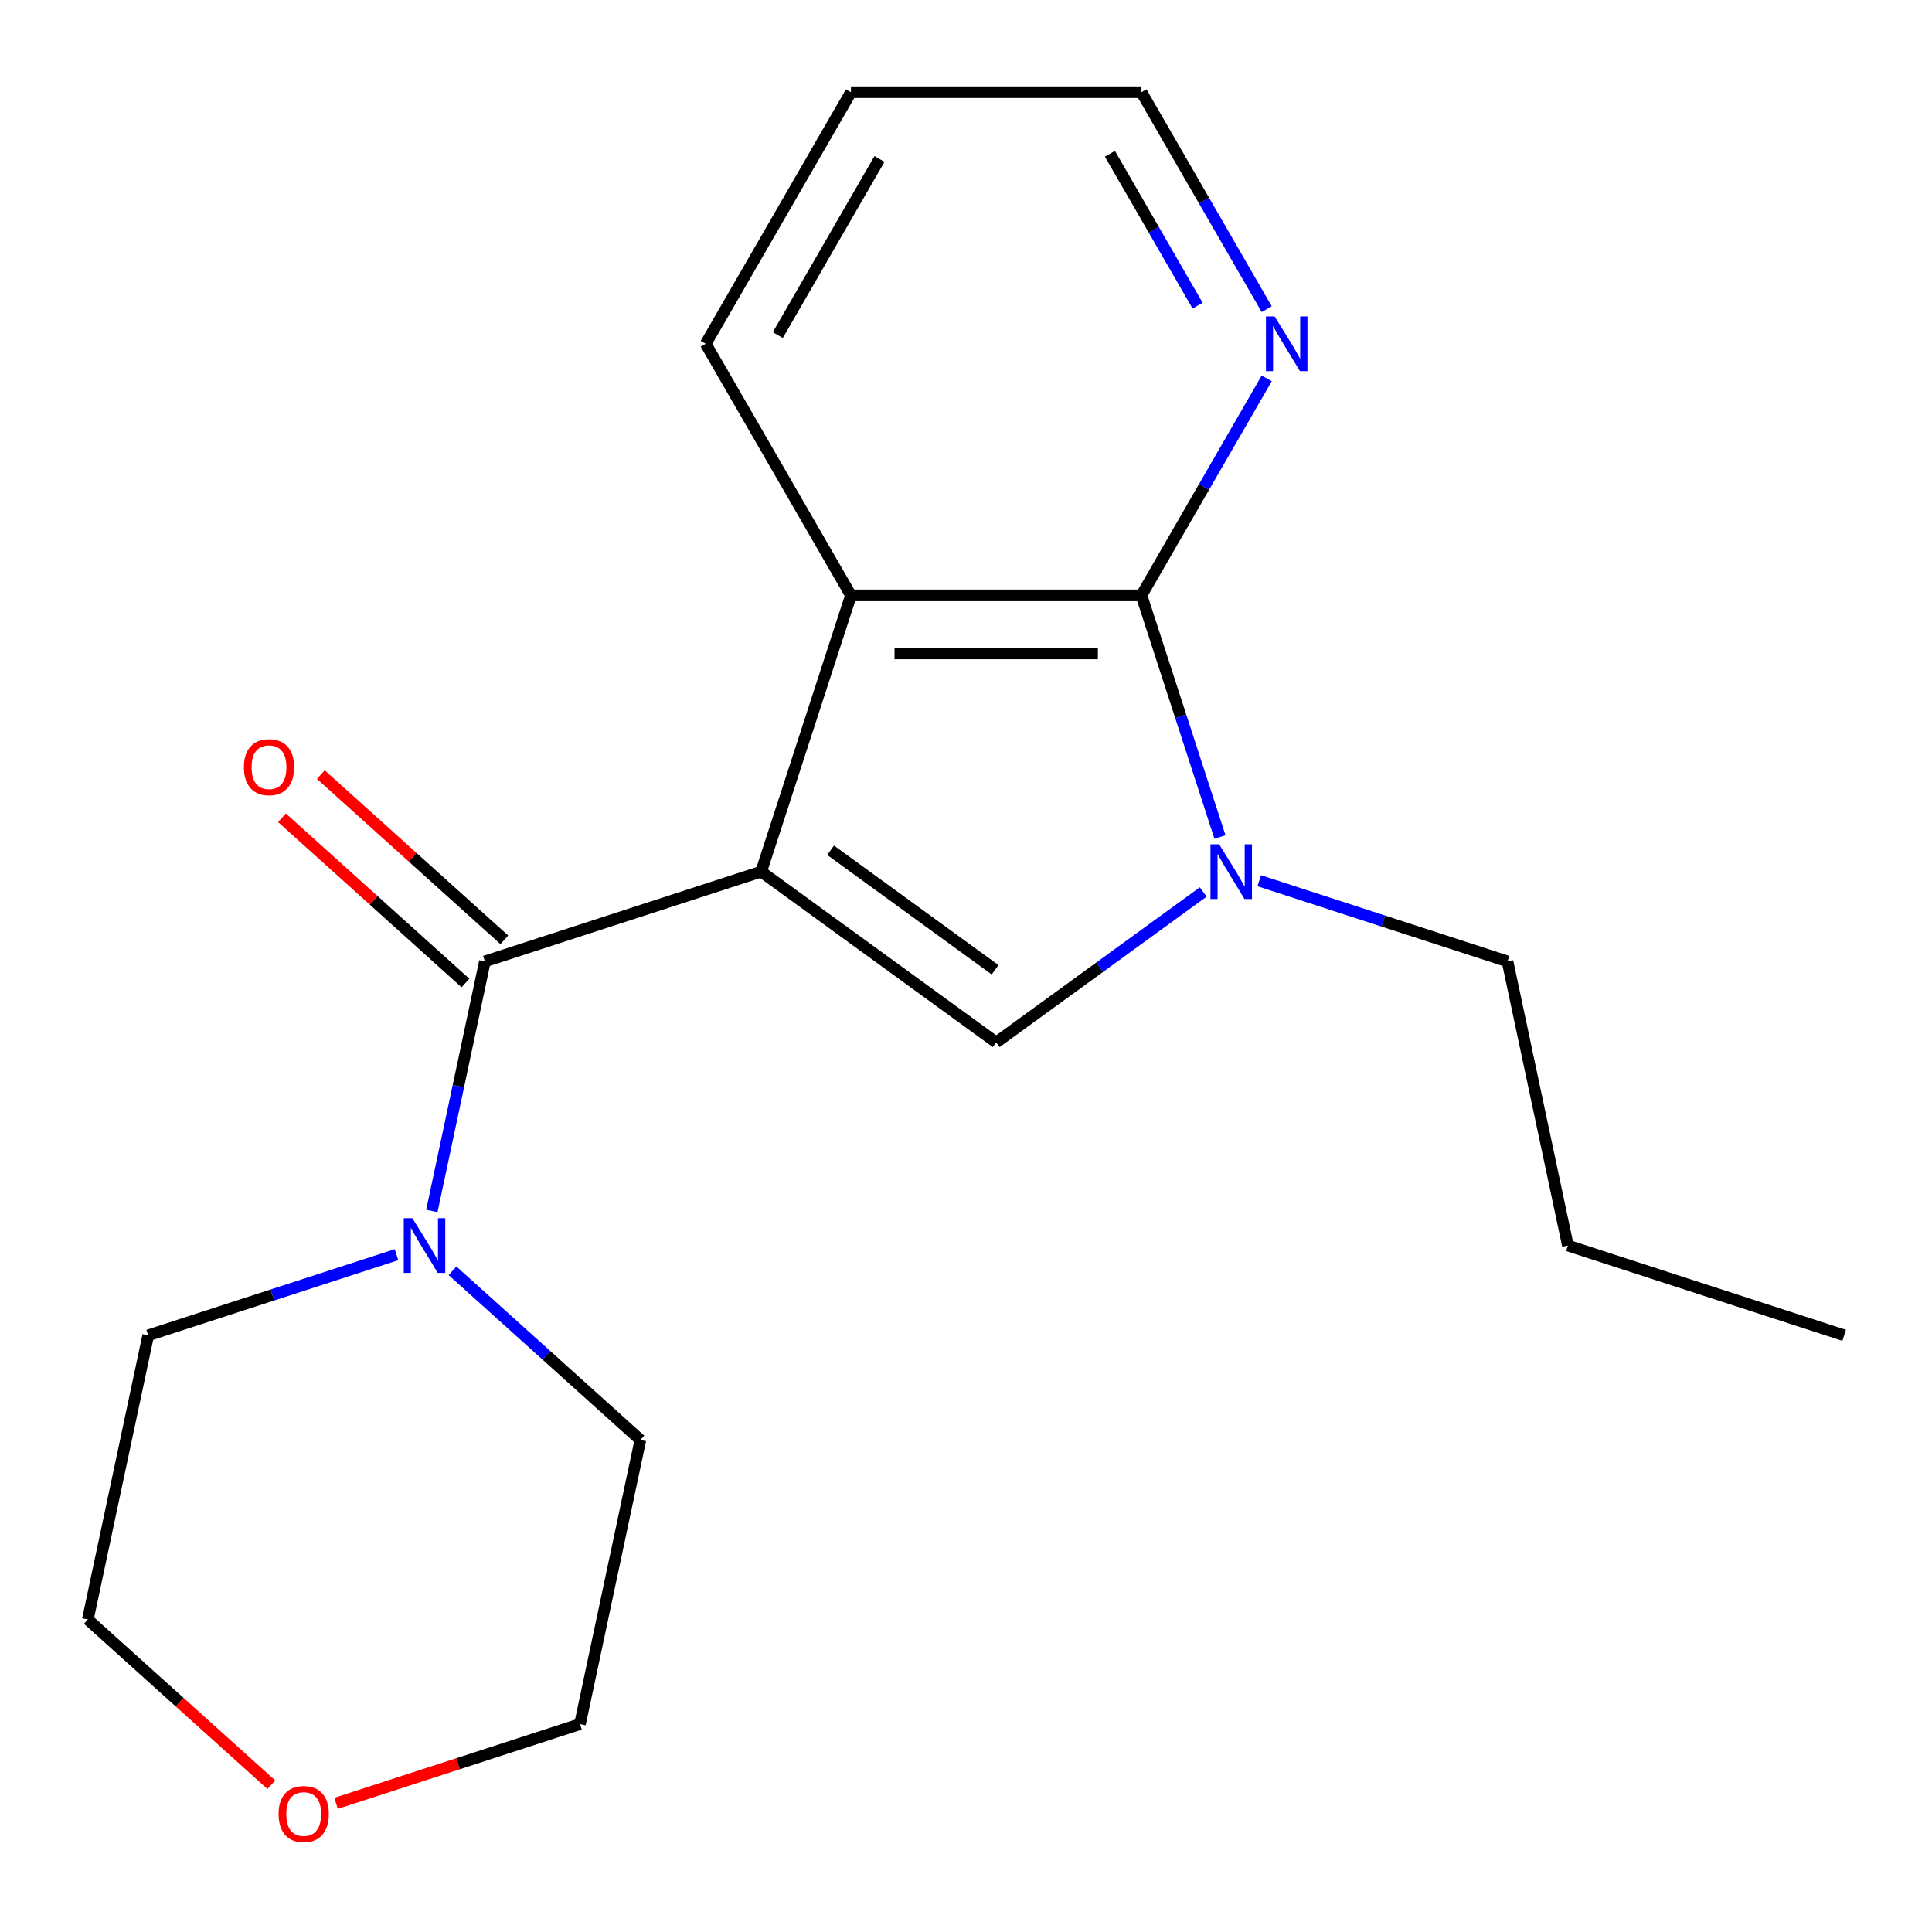 <?xml version='1.0' encoding='iso-8859-1'?>
<svg version='1.1' baseProfile='full'
              xmlns='http://www.w3.org/2000/svg'
                      xmlns:rdkit='http://www.rdkit.org/xml'
                      xmlns:xlink='http://www.w3.org/1999/xlink'
                  xml:space='preserve'
width='1000px' height='1000px' viewBox='0 0 1000 1000'>
<!-- END OF HEADER -->
<rect style='opacity:1.0;fill:#FFFFFF;stroke:none' width='1000' height='1000' x='0' y='0'> </rect>
<path class='bond-0' d='M 393.985,451.163 L 515.631,539.544' style='fill:none;fill-rule:evenodd;stroke:#000000;stroke-width:6px;stroke-linecap:butt;stroke-linejoin:miter;stroke-opacity:1' />
<path class='bond-0' d='M 429.908,440.091 L 515.06,501.957' style='fill:none;fill-rule:evenodd;stroke:#000000;stroke-width:6px;stroke-linecap:butt;stroke-linejoin:miter;stroke-opacity:1' />
<path class='bond-1' d='M 393.985,451.163 L 250.982,497.627' style='fill:none;fill-rule:evenodd;stroke:#000000;stroke-width:6px;stroke-linecap:butt;stroke-linejoin:miter;stroke-opacity:1' />
<path class='bond-4' d='M 393.985,451.163 L 440.45,308.16' style='fill:none;fill-rule:evenodd;stroke:#000000;stroke-width:6px;stroke-linecap:butt;stroke-linejoin:miter;stroke-opacity:1' />
<path class='bond-2' d='M 515.631,539.544 L 569.204,500.62' style='fill:none;fill-rule:evenodd;stroke:#000000;stroke-width:6px;stroke-linecap:butt;stroke-linejoin:miter;stroke-opacity:1' />
<path class='bond-2' d='M 569.204,500.62 L 622.778,461.697' style='fill:none;fill-rule:evenodd;stroke:#0000FF;stroke-width:6px;stroke-linecap:butt;stroke-linejoin:miter;stroke-opacity:1' />
<path class='bond-5' d='M 250.982,497.627 L 237.255,562.206' style='fill:none;fill-rule:evenodd;stroke:#000000;stroke-width:6px;stroke-linecap:butt;stroke-linejoin:miter;stroke-opacity:1' />
<path class='bond-5' d='M 237.255,562.206 L 223.529,626.785' style='fill:none;fill-rule:evenodd;stroke:#0000FF;stroke-width:6px;stroke-linecap:butt;stroke-linejoin:miter;stroke-opacity:1' />
<path class='bond-7' d='M 261.043,486.453 L 213.552,443.692' style='fill:none;fill-rule:evenodd;stroke:#000000;stroke-width:6px;stroke-linecap:butt;stroke-linejoin:miter;stroke-opacity:1' />
<path class='bond-7' d='M 213.552,443.692 L 166.061,400.931' style='fill:none;fill-rule:evenodd;stroke:#FF0000;stroke-width:6px;stroke-linecap:butt;stroke-linejoin:miter;stroke-opacity:1' />
<path class='bond-7' d='M 240.921,508.802 L 193.43,466.04' style='fill:none;fill-rule:evenodd;stroke:#000000;stroke-width:6px;stroke-linecap:butt;stroke-linejoin:miter;stroke-opacity:1' />
<path class='bond-7' d='M 193.43,466.04 L 145.939,423.279' style='fill:none;fill-rule:evenodd;stroke:#FF0000;stroke-width:6px;stroke-linecap:butt;stroke-linejoin:miter;stroke-opacity:1' />
<path class='bond-9' d='M 651.776,455.874 L 716.028,476.751' style='fill:none;fill-rule:evenodd;stroke:#0000FF;stroke-width:6px;stroke-linecap:butt;stroke-linejoin:miter;stroke-opacity:1' />
<path class='bond-9' d='M 716.028,476.751 L 780.28,497.627' style='fill:none;fill-rule:evenodd;stroke:#000000;stroke-width:6px;stroke-linecap:butt;stroke-linejoin:miter;stroke-opacity:1' />
<path class='bond-19' d='M 631.455,433.244 L 611.133,370.702' style='fill:none;fill-rule:evenodd;stroke:#0000FF;stroke-width:6px;stroke-linecap:butt;stroke-linejoin:miter;stroke-opacity:1' />
<path class='bond-19' d='M 611.133,370.702 L 590.812,308.16' style='fill:none;fill-rule:evenodd;stroke:#000000;stroke-width:6px;stroke-linecap:butt;stroke-linejoin:miter;stroke-opacity:1' />
<path class='bond-3' d='M 590.812,308.16 L 440.45,308.16' style='fill:none;fill-rule:evenodd;stroke:#000000;stroke-width:6px;stroke-linecap:butt;stroke-linejoin:miter;stroke-opacity:1' />
<path class='bond-3' d='M 568.258,338.232 L 463.004,338.232' style='fill:none;fill-rule:evenodd;stroke:#000000;stroke-width:6px;stroke-linecap:butt;stroke-linejoin:miter;stroke-opacity:1' />
<path class='bond-6' d='M 590.812,308.16 L 623.23,252.01' style='fill:none;fill-rule:evenodd;stroke:#000000;stroke-width:6px;stroke-linecap:butt;stroke-linejoin:miter;stroke-opacity:1' />
<path class='bond-6' d='M 623.23,252.01 L 655.648,195.861' style='fill:none;fill-rule:evenodd;stroke:#0000FF;stroke-width:6px;stroke-linecap:butt;stroke-linejoin:miter;stroke-opacity:1' />
<path class='bond-10' d='M 440.45,308.16 L 365.269,177.942' style='fill:none;fill-rule:evenodd;stroke:#000000;stroke-width:6px;stroke-linecap:butt;stroke-linejoin:miter;stroke-opacity:1' />
<path class='bond-11' d='M 234.219,657.759 L 282.84,701.538' style='fill:none;fill-rule:evenodd;stroke:#0000FF;stroke-width:6px;stroke-linecap:butt;stroke-linejoin:miter;stroke-opacity:1' />
<path class='bond-11' d='M 282.84,701.538 L 331.461,745.316' style='fill:none;fill-rule:evenodd;stroke:#000000;stroke-width:6px;stroke-linecap:butt;stroke-linejoin:miter;stroke-opacity:1' />
<path class='bond-12' d='M 205.221,649.415 L 140.969,670.292' style='fill:none;fill-rule:evenodd;stroke:#0000FF;stroke-width:6px;stroke-linecap:butt;stroke-linejoin:miter;stroke-opacity:1' />
<path class='bond-12' d='M 140.969,670.292 L 76.717,691.169' style='fill:none;fill-rule:evenodd;stroke:#000000;stroke-width:6px;stroke-linecap:butt;stroke-linejoin:miter;stroke-opacity:1' />
<path class='bond-20' d='M 655.648,160.023 L 623.23,103.874' style='fill:none;fill-rule:evenodd;stroke:#0000FF;stroke-width:6px;stroke-linecap:butt;stroke-linejoin:miter;stroke-opacity:1' />
<path class='bond-20' d='M 623.23,103.874 L 590.812,47.724' style='fill:none;fill-rule:evenodd;stroke:#000000;stroke-width:6px;stroke-linecap:butt;stroke-linejoin:miter;stroke-opacity:1' />
<path class='bond-20' d='M 619.879,158.214 L 597.187,118.91' style='fill:none;fill-rule:evenodd;stroke:#0000FF;stroke-width:6px;stroke-linecap:butt;stroke-linejoin:miter;stroke-opacity:1' />
<path class='bond-20' d='M 597.187,118.91 L 574.494,79.605' style='fill:none;fill-rule:evenodd;stroke:#000000;stroke-width:6px;stroke-linecap:butt;stroke-linejoin:miter;stroke-opacity:1' />
<path class='bond-8' d='M 140.437,923.768 L 92.946,881.007' style='fill:none;fill-rule:evenodd;stroke:#FF0000;stroke-width:6px;stroke-linecap:butt;stroke-linejoin:miter;stroke-opacity:1' />
<path class='bond-8' d='M 92.946,881.007 L 45.455,838.245' style='fill:none;fill-rule:evenodd;stroke:#000000;stroke-width:6px;stroke-linecap:butt;stroke-linejoin:miter;stroke-opacity:1' />
<path class='bond-21' d='M 173.955,933.412 L 237.077,912.903' style='fill:none;fill-rule:evenodd;stroke:#FF0000;stroke-width:6px;stroke-linecap:butt;stroke-linejoin:miter;stroke-opacity:1' />
<path class='bond-21' d='M 237.077,912.903 L 300.199,892.393' style='fill:none;fill-rule:evenodd;stroke:#000000;stroke-width:6px;stroke-linecap:butt;stroke-linejoin:miter;stroke-opacity:1' />
<path class='bond-16' d='M 780.28,497.627 L 811.542,644.704' style='fill:none;fill-rule:evenodd;stroke:#000000;stroke-width:6px;stroke-linecap:butt;stroke-linejoin:miter;stroke-opacity:1' />
<path class='bond-17' d='M 365.269,177.942 L 440.45,47.724' style='fill:none;fill-rule:evenodd;stroke:#000000;stroke-width:6px;stroke-linecap:butt;stroke-linejoin:miter;stroke-opacity:1' />
<path class='bond-17' d='M 402.589,173.446 L 455.216,82.293' style='fill:none;fill-rule:evenodd;stroke:#000000;stroke-width:6px;stroke-linecap:butt;stroke-linejoin:miter;stroke-opacity:1' />
<path class='bond-15' d='M 331.461,745.316 L 300.199,892.393' style='fill:none;fill-rule:evenodd;stroke:#000000;stroke-width:6px;stroke-linecap:butt;stroke-linejoin:miter;stroke-opacity:1' />
<path class='bond-14' d='M 76.717,691.169 L 45.455,838.245' style='fill:none;fill-rule:evenodd;stroke:#000000;stroke-width:6px;stroke-linecap:butt;stroke-linejoin:miter;stroke-opacity:1' />
<path class='bond-13' d='M 590.812,47.724 L 440.45,47.724' style='fill:none;fill-rule:evenodd;stroke:#000000;stroke-width:6px;stroke-linecap:butt;stroke-linejoin:miter;stroke-opacity:1' />
<path class='bond-18' d='M 811.542,644.704 L 954.545,691.169' style='fill:none;fill-rule:evenodd;stroke:#000000;stroke-width:6px;stroke-linecap:butt;stroke-linejoin:miter;stroke-opacity:1' />
<path  class='atom-3' d='M 631.017 437.003
L 640.297 452.003
Q 641.217 453.483, 642.697 456.163
Q 644.177 458.843, 644.257 459.003
L 644.257 437.003
L 648.017 437.003
L 648.017 465.323
L 644.137 465.323
L 634.177 448.923
Q 633.017 447.003, 631.777 444.803
Q 630.577 442.603, 630.217 441.923
L 630.217 465.323
L 626.537 465.323
L 626.537 437.003
L 631.017 437.003
' fill='#0000FF'/>
<path  class='atom-6' d='M 213.46 630.544
L 222.74 645.544
Q 223.66 647.024, 225.14 649.704
Q 226.62 652.384, 226.7 652.544
L 226.7 630.544
L 230.46 630.544
L 230.46 658.864
L 226.58 658.864
L 216.62 642.464
Q 215.46 640.544, 214.22 638.344
Q 213.02 636.144, 212.66 635.464
L 212.66 658.864
L 208.98 658.864
L 208.98 630.544
L 213.46 630.544
' fill='#0000FF'/>
<path  class='atom-7' d='M 659.734 163.782
L 669.014 178.782
Q 669.934 180.262, 671.414 182.942
Q 672.894 185.622, 672.974 185.782
L 672.974 163.782
L 676.734 163.782
L 676.734 192.102
L 672.854 192.102
L 662.894 175.702
Q 661.734 173.782, 660.494 171.582
Q 659.294 169.382, 658.934 168.702
L 658.934 192.102
L 655.254 192.102
L 655.254 163.782
L 659.734 163.782
' fill='#0000FF'/>
<path  class='atom-8' d='M 126.241 397.095
Q 126.241 390.295, 129.601 386.495
Q 132.961 382.695, 139.241 382.695
Q 145.521 382.695, 148.881 386.495
Q 152.241 390.295, 152.241 397.095
Q 152.241 403.975, 148.841 407.895
Q 145.441 411.775, 139.241 411.775
Q 133.001 411.775, 129.601 407.895
Q 126.241 404.015, 126.241 397.095
M 139.241 408.575
Q 143.561 408.575, 145.881 405.695
Q 148.241 402.775, 148.241 397.095
Q 148.241 391.535, 145.881 388.735
Q 143.561 385.895, 139.241 385.895
Q 134.921 385.895, 132.561 388.695
Q 130.241 391.495, 130.241 397.095
Q 130.241 402.815, 132.561 405.695
Q 134.921 408.575, 139.241 408.575
' fill='#FF0000'/>
<path  class='atom-9' d='M 144.196 938.938
Q 144.196 932.138, 147.556 928.338
Q 150.916 924.538, 157.196 924.538
Q 163.476 924.538, 166.836 928.338
Q 170.196 932.138, 170.196 938.938
Q 170.196 945.818, 166.796 949.738
Q 163.396 953.618, 157.196 953.618
Q 150.956 953.618, 147.556 949.738
Q 144.196 945.858, 144.196 938.938
M 157.196 950.418
Q 161.516 950.418, 163.836 947.538
Q 166.196 944.618, 166.196 938.938
Q 166.196 933.378, 163.836 930.578
Q 161.516 927.738, 157.196 927.738
Q 152.876 927.738, 150.516 930.538
Q 148.196 933.338, 148.196 938.938
Q 148.196 944.658, 150.516 947.538
Q 152.876 950.418, 157.196 950.418
' fill='#FF0000'/>
</svg>
